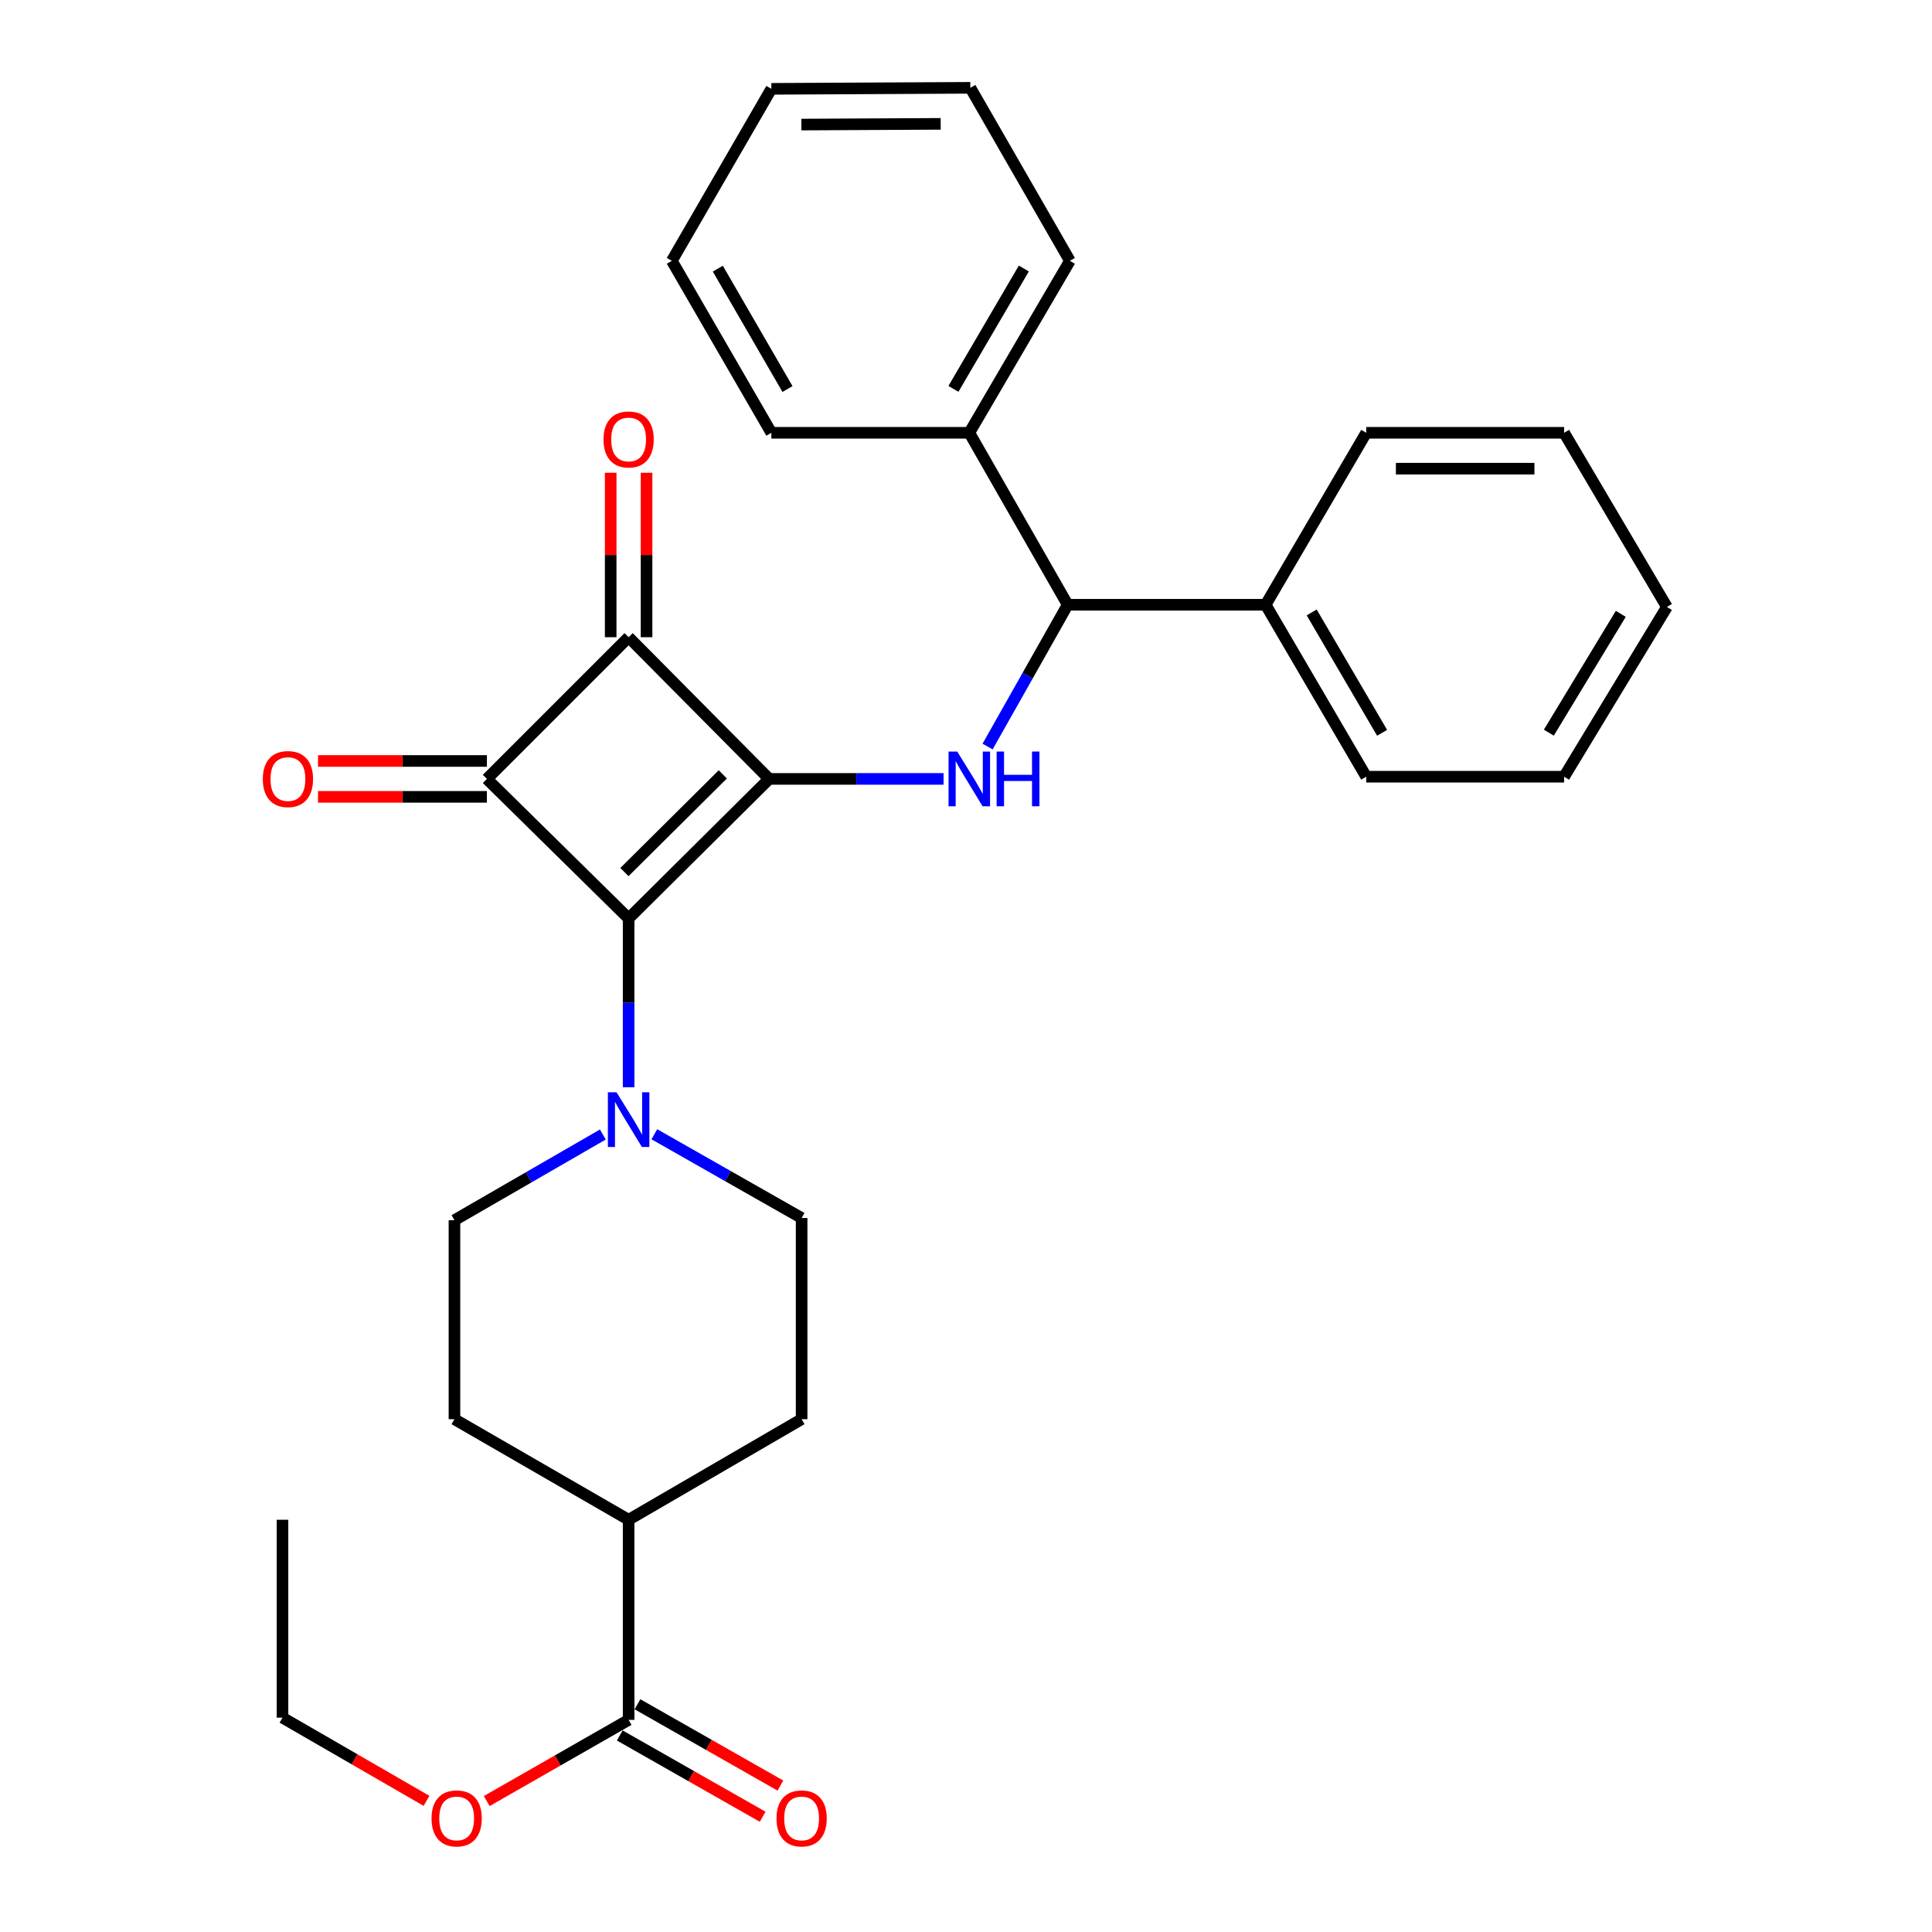 <?xml version='1.0' encoding='iso-8859-1'?>
<svg version='1.1' baseProfile='full'
              xmlns='http://www.w3.org/2000/svg'
                      xmlns:rdkit='http://www.rdkit.org/xml'
                      xmlns:xlink='http://www.w3.org/1999/xlink'
                  xml:space='preserve'
width='1000px' height='1000px' viewBox='0 0 1000 1000'>
<!-- END OF HEADER -->
<rect style='opacity:1.0;fill:#FFFFFF;stroke:none' width='1000' height='1000' x='0' y='0'> </rect>
<path class='bond-0' d='M 398.119,403.161 L 325.373,475.392' style='fill:none;fill-rule:evenodd;stroke:#000000;stroke-width:6px;stroke-linecap:butt;stroke-linejoin:miter;stroke-opacity:1' />
<path class='bond-0' d='M 374.122,400.818 L 323.2,451.379' style='fill:none;fill-rule:evenodd;stroke:#000000;stroke-width:6px;stroke-linecap:butt;stroke-linejoin:miter;stroke-opacity:1' />
<path class='bond-2' d='M 398.119,403.161 L 325.373,329.817' style='fill:none;fill-rule:evenodd;stroke:#000000;stroke-width:6px;stroke-linecap:butt;stroke-linejoin:miter;stroke-opacity:1' />
<path class='bond-3' d='M 398.119,403.161 L 443.252,403.161' style='fill:none;fill-rule:evenodd;stroke:#000000;stroke-width:6px;stroke-linecap:butt;stroke-linejoin:miter;stroke-opacity:1' />
<path class='bond-3' d='M 443.252,403.161 L 488.384,403.161' style='fill:none;fill-rule:evenodd;stroke:#0000FF;stroke-width:6px;stroke-linecap:butt;stroke-linejoin:miter;stroke-opacity:1' />
<path class='bond-4' d='M 325.373,475.392 L 325.373,519.071' style='fill:none;fill-rule:evenodd;stroke:#000000;stroke-width:6px;stroke-linecap:butt;stroke-linejoin:miter;stroke-opacity:1' />
<path class='bond-4' d='M 325.373,519.071 L 325.373,562.75' style='fill:none;fill-rule:evenodd;stroke:#0000FF;stroke-width:6px;stroke-linecap:butt;stroke-linejoin:miter;stroke-opacity:1' />
<path class='bond-30' d='M 325.373,475.392 L 252.018,403.161' style='fill:none;fill-rule:evenodd;stroke:#000000;stroke-width:6px;stroke-linecap:butt;stroke-linejoin:miter;stroke-opacity:1' />
<path class='bond-1' d='M 252.018,403.161 L 325.373,329.817' style='fill:none;fill-rule:evenodd;stroke:#000000;stroke-width:6px;stroke-linecap:butt;stroke-linejoin:miter;stroke-opacity:1' />
<path class='bond-7' d='M 252.018,393.876 L 208.312,393.876' style='fill:none;fill-rule:evenodd;stroke:#000000;stroke-width:6px;stroke-linecap:butt;stroke-linejoin:miter;stroke-opacity:1' />
<path class='bond-7' d='M 208.312,393.876 L 164.606,393.876' style='fill:none;fill-rule:evenodd;stroke:#FF0000;stroke-width:6px;stroke-linecap:butt;stroke-linejoin:miter;stroke-opacity:1' />
<path class='bond-7' d='M 252.018,412.447 L 208.312,412.447' style='fill:none;fill-rule:evenodd;stroke:#000000;stroke-width:6px;stroke-linecap:butt;stroke-linejoin:miter;stroke-opacity:1' />
<path class='bond-7' d='M 208.312,412.447 L 164.606,412.447' style='fill:none;fill-rule:evenodd;stroke:#FF0000;stroke-width:6px;stroke-linecap:butt;stroke-linejoin:miter;stroke-opacity:1' />
<path class='bond-8' d='M 334.658,329.817 L 334.658,287.257' style='fill:none;fill-rule:evenodd;stroke:#000000;stroke-width:6px;stroke-linecap:butt;stroke-linejoin:miter;stroke-opacity:1' />
<path class='bond-8' d='M 334.658,287.257 L 334.658,244.698' style='fill:none;fill-rule:evenodd;stroke:#FF0000;stroke-width:6px;stroke-linecap:butt;stroke-linejoin:miter;stroke-opacity:1' />
<path class='bond-8' d='M 316.087,329.817 L 316.087,287.257' style='fill:none;fill-rule:evenodd;stroke:#000000;stroke-width:6px;stroke-linecap:butt;stroke-linejoin:miter;stroke-opacity:1' />
<path class='bond-8' d='M 316.087,287.257 L 316.087,244.698' style='fill:none;fill-rule:evenodd;stroke:#FF0000;stroke-width:6px;stroke-linecap:butt;stroke-linejoin:miter;stroke-opacity:1' />
<path class='bond-5' d='M 511.174,386.413 L 531.902,349.717' style='fill:none;fill-rule:evenodd;stroke:#0000FF;stroke-width:6px;stroke-linecap:butt;stroke-linejoin:miter;stroke-opacity:1' />
<path class='bond-5' d='M 531.902,349.717 L 552.629,313.02' style='fill:none;fill-rule:evenodd;stroke:#000000;stroke-width:6px;stroke-linecap:butt;stroke-linejoin:miter;stroke-opacity:1' />
<path class='bond-9' d='M 338.688,587.086 L 376.802,608.762' style='fill:none;fill-rule:evenodd;stroke:#0000FF;stroke-width:6px;stroke-linecap:butt;stroke-linejoin:miter;stroke-opacity:1' />
<path class='bond-9' d='M 376.802,608.762 L 414.915,630.439' style='fill:none;fill-rule:evenodd;stroke:#000000;stroke-width:6px;stroke-linecap:butt;stroke-linejoin:miter;stroke-opacity:1' />
<path class='bond-10' d='M 312.03,587.218 L 273.626,609.396' style='fill:none;fill-rule:evenodd;stroke:#0000FF;stroke-width:6px;stroke-linecap:butt;stroke-linejoin:miter;stroke-opacity:1' />
<path class='bond-10' d='M 273.626,609.396 L 235.221,631.574' style='fill:none;fill-rule:evenodd;stroke:#000000;stroke-width:6px;stroke-linecap:butt;stroke-linejoin:miter;stroke-opacity:1' />
<path class='bond-13' d='M 552.629,313.02 L 501.714,224.014' style='fill:none;fill-rule:evenodd;stroke:#000000;stroke-width:6px;stroke-linecap:butt;stroke-linejoin:miter;stroke-opacity:1' />
<path class='bond-14' d='M 552.629,313.02 L 655.089,313.02' style='fill:none;fill-rule:evenodd;stroke:#000000;stroke-width:6px;stroke-linecap:butt;stroke-linejoin:miter;stroke-opacity:1' />
<path class='bond-6' d='M 325.373,890.205 L 325.373,786.63' style='fill:none;fill-rule:evenodd;stroke:#000000;stroke-width:6px;stroke-linecap:butt;stroke-linejoin:miter;stroke-opacity:1' />
<path class='bond-12' d='M 320.782,898.276 L 357.766,919.31' style='fill:none;fill-rule:evenodd;stroke:#000000;stroke-width:6px;stroke-linecap:butt;stroke-linejoin:miter;stroke-opacity:1' />
<path class='bond-12' d='M 357.766,919.31 L 394.75,940.343' style='fill:none;fill-rule:evenodd;stroke:#FF0000;stroke-width:6px;stroke-linecap:butt;stroke-linejoin:miter;stroke-opacity:1' />
<path class='bond-12' d='M 329.963,882.133 L 366.947,903.167' style='fill:none;fill-rule:evenodd;stroke:#000000;stroke-width:6px;stroke-linecap:butt;stroke-linejoin:miter;stroke-opacity:1' />
<path class='bond-12' d='M 366.947,903.167 L 403.931,924.201' style='fill:none;fill-rule:evenodd;stroke:#FF0000;stroke-width:6px;stroke-linecap:butt;stroke-linejoin:miter;stroke-opacity:1' />
<path class='bond-17' d='M 325.373,890.205 L 288.651,911.215' style='fill:none;fill-rule:evenodd;stroke:#000000;stroke-width:6px;stroke-linecap:butt;stroke-linejoin:miter;stroke-opacity:1' />
<path class='bond-17' d='M 288.651,911.215 L 251.93,932.225' style='fill:none;fill-rule:evenodd;stroke:#FF0000;stroke-width:6px;stroke-linecap:butt;stroke-linejoin:miter;stroke-opacity:1' />
<path class='bond-16' d='M 414.915,630.439 L 414.915,734.57' style='fill:none;fill-rule:evenodd;stroke:#000000;stroke-width:6px;stroke-linecap:butt;stroke-linejoin:miter;stroke-opacity:1' />
<path class='bond-15' d='M 235.221,631.574 L 235.221,734.57' style='fill:none;fill-rule:evenodd;stroke:#000000;stroke-width:6px;stroke-linecap:butt;stroke-linejoin:miter;stroke-opacity:1' />
<path class='bond-11' d='M 325.373,786.63 L 235.221,734.57' style='fill:none;fill-rule:evenodd;stroke:#000000;stroke-width:6px;stroke-linecap:butt;stroke-linejoin:miter;stroke-opacity:1' />
<path class='bond-31' d='M 325.373,786.63 L 414.915,734.57' style='fill:none;fill-rule:evenodd;stroke:#000000;stroke-width:6px;stroke-linecap:butt;stroke-linejoin:miter;stroke-opacity:1' />
<path class='bond-20' d='M 501.714,224.014 L 553.774,135.008' style='fill:none;fill-rule:evenodd;stroke:#000000;stroke-width:6px;stroke-linecap:butt;stroke-linejoin:miter;stroke-opacity:1' />
<path class='bond-20' d='M 493.493,201.287 L 529.935,138.982' style='fill:none;fill-rule:evenodd;stroke:#000000;stroke-width:6px;stroke-linecap:butt;stroke-linejoin:miter;stroke-opacity:1' />
<path class='bond-21' d='M 501.714,224.014 L 399.254,224.014' style='fill:none;fill-rule:evenodd;stroke:#000000;stroke-width:6px;stroke-linecap:butt;stroke-linejoin:miter;stroke-opacity:1' />
<path class='bond-18' d='M 655.089,313.02 L 707.15,402.027' style='fill:none;fill-rule:evenodd;stroke:#000000;stroke-width:6px;stroke-linecap:butt;stroke-linejoin:miter;stroke-opacity:1' />
<path class='bond-18' d='M 678.928,316.995 L 715.371,379.299' style='fill:none;fill-rule:evenodd;stroke:#000000;stroke-width:6px;stroke-linecap:butt;stroke-linejoin:miter;stroke-opacity:1' />
<path class='bond-19' d='M 655.089,313.02 L 707.15,224.014' style='fill:none;fill-rule:evenodd;stroke:#000000;stroke-width:6px;stroke-linecap:butt;stroke-linejoin:miter;stroke-opacity:1' />
<path class='bond-22' d='M 220.764,932.118 L 183.489,910.589' style='fill:none;fill-rule:evenodd;stroke:#FF0000;stroke-width:6px;stroke-linecap:butt;stroke-linejoin:miter;stroke-opacity:1' />
<path class='bond-22' d='M 183.489,910.589 L 146.215,889.059' style='fill:none;fill-rule:evenodd;stroke:#000000;stroke-width:6px;stroke-linecap:butt;stroke-linejoin:miter;stroke-opacity:1' />
<path class='bond-27' d='M 707.15,402.027 L 809.579,402.027' style='fill:none;fill-rule:evenodd;stroke:#000000;stroke-width:6px;stroke-linecap:butt;stroke-linejoin:miter;stroke-opacity:1' />
<path class='bond-24' d='M 707.15,224.014 L 809.579,224.014' style='fill:none;fill-rule:evenodd;stroke:#000000;stroke-width:6px;stroke-linecap:butt;stroke-linejoin:miter;stroke-opacity:1' />
<path class='bond-24' d='M 722.514,242.585 L 794.214,242.585' style='fill:none;fill-rule:evenodd;stroke:#000000;stroke-width:6px;stroke-linecap:butt;stroke-linejoin:miter;stroke-opacity:1' />
<path class='bond-25' d='M 553.774,135.008 L 502.25,45.455' style='fill:none;fill-rule:evenodd;stroke:#000000;stroke-width:6px;stroke-linecap:butt;stroke-linejoin:miter;stroke-opacity:1' />
<path class='bond-26' d='M 399.254,224.014 L 347.74,135.008' style='fill:none;fill-rule:evenodd;stroke:#000000;stroke-width:6px;stroke-linecap:butt;stroke-linejoin:miter;stroke-opacity:1' />
<path class='bond-26' d='M 407.6,201.361 L 371.54,139.056' style='fill:none;fill-rule:evenodd;stroke:#000000;stroke-width:6px;stroke-linecap:butt;stroke-linejoin:miter;stroke-opacity:1' />
<path class='bond-23' d='M 146.215,889.059 L 146.215,786.63' style='fill:none;fill-rule:evenodd;stroke:#000000;stroke-width:6px;stroke-linecap:butt;stroke-linejoin:miter;stroke-opacity:1' />
<path class='bond-28' d='M 809.579,224.014 L 862.784,314.165' style='fill:none;fill-rule:evenodd;stroke:#000000;stroke-width:6px;stroke-linecap:butt;stroke-linejoin:miter;stroke-opacity:1' />
<path class='bond-33' d='M 502.25,45.455 L 399.254,45.981' style='fill:none;fill-rule:evenodd;stroke:#000000;stroke-width:6px;stroke-linecap:butt;stroke-linejoin:miter;stroke-opacity:1' />
<path class='bond-33' d='M 486.896,64.104 L 414.798,64.472' style='fill:none;fill-rule:evenodd;stroke:#000000;stroke-width:6px;stroke-linecap:butt;stroke-linejoin:miter;stroke-opacity:1' />
<path class='bond-29' d='M 347.74,135.008 L 399.254,45.981' style='fill:none;fill-rule:evenodd;stroke:#000000;stroke-width:6px;stroke-linecap:butt;stroke-linejoin:miter;stroke-opacity:1' />
<path class='bond-32' d='M 809.579,402.027 L 862.784,314.165' style='fill:none;fill-rule:evenodd;stroke:#000000;stroke-width:6px;stroke-linecap:butt;stroke-linejoin:miter;stroke-opacity:1' />
<path class='bond-32' d='M 801.674,379.228 L 838.918,317.725' style='fill:none;fill-rule:evenodd;stroke:#000000;stroke-width:6px;stroke-linecap:butt;stroke-linejoin:miter;stroke-opacity:1' />
<path  class='atom-4' d='M 495.454 389.001
L 504.734 404.001
Q 505.654 405.481, 507.134 408.161
Q 508.614 410.841, 508.694 411.001
L 508.694 389.001
L 512.454 389.001
L 512.454 417.321
L 508.574 417.321
L 498.614 400.921
Q 497.454 399.001, 496.214 396.801
Q 495.014 394.601, 494.654 393.921
L 494.654 417.321
L 490.974 417.321
L 490.974 389.001
L 495.454 389.001
' fill='#0000FF'/>
<path  class='atom-4' d='M 515.854 389.001
L 519.694 389.001
L 519.694 401.041
L 534.174 401.041
L 534.174 389.001
L 538.014 389.001
L 538.014 417.321
L 534.174 417.321
L 534.174 404.241
L 519.694 404.241
L 519.694 417.321
L 515.854 417.321
L 515.854 389.001
' fill='#0000FF'/>
<path  class='atom-5' d='M 319.113 565.353
L 328.393 580.353
Q 329.313 581.833, 330.793 584.513
Q 332.273 587.193, 332.353 587.353
L 332.353 565.353
L 336.113 565.353
L 336.113 593.673
L 332.233 593.673
L 322.273 577.273
Q 321.113 575.353, 319.873 573.153
Q 318.673 570.953, 318.313 570.273
L 318.313 593.673
L 314.633 593.673
L 314.633 565.353
L 319.113 565.353
' fill='#0000FF'/>
<path  class='atom-8' d='M 136.031 403.241
Q 136.031 396.441, 139.391 392.641
Q 142.751 388.841, 149.031 388.841
Q 155.311 388.841, 158.671 392.641
Q 162.031 396.441, 162.031 403.241
Q 162.031 410.121, 158.631 414.041
Q 155.231 417.921, 149.031 417.921
Q 142.791 417.921, 139.391 414.041
Q 136.031 410.161, 136.031 403.241
M 149.031 414.721
Q 153.351 414.721, 155.671 411.841
Q 158.031 408.921, 158.031 403.241
Q 158.031 397.681, 155.671 394.881
Q 153.351 392.041, 149.031 392.041
Q 144.711 392.041, 142.351 394.841
Q 140.031 397.641, 140.031 403.241
Q 140.031 408.961, 142.351 411.841
Q 144.711 414.721, 149.031 414.721
' fill='#FF0000'/>
<path  class='atom-9' d='M 312.373 227.457
Q 312.373 220.657, 315.733 216.857
Q 319.093 213.057, 325.373 213.057
Q 331.653 213.057, 335.013 216.857
Q 338.373 220.657, 338.373 227.457
Q 338.373 234.337, 334.973 238.257
Q 331.573 242.137, 325.373 242.137
Q 319.133 242.137, 315.733 238.257
Q 312.373 234.377, 312.373 227.457
M 325.373 238.937
Q 329.693 238.937, 332.013 236.057
Q 334.373 233.137, 334.373 227.457
Q 334.373 221.897, 332.013 219.097
Q 329.693 216.257, 325.373 216.257
Q 321.053 216.257, 318.693 219.057
Q 316.373 221.857, 316.373 227.457
Q 316.373 233.177, 318.693 236.057
Q 321.053 238.937, 325.373 238.937
' fill='#FF0000'/>
<path  class='atom-13' d='M 401.915 941.21
Q 401.915 934.41, 405.275 930.61
Q 408.635 926.81, 414.915 926.81
Q 421.195 926.81, 424.555 930.61
Q 427.915 934.41, 427.915 941.21
Q 427.915 948.09, 424.515 952.01
Q 421.115 955.89, 414.915 955.89
Q 408.675 955.89, 405.275 952.01
Q 401.915 948.13, 401.915 941.21
M 414.915 952.69
Q 419.235 952.69, 421.555 949.81
Q 423.915 946.89, 423.915 941.21
Q 423.915 935.65, 421.555 932.85
Q 419.235 930.01, 414.915 930.01
Q 410.595 930.01, 408.235 932.81
Q 405.915 935.61, 405.915 941.21
Q 405.915 946.93, 408.235 949.81
Q 410.595 952.69, 414.915 952.69
' fill='#FF0000'/>
<path  class='atom-18' d='M 223.366 941.21
Q 223.366 934.41, 226.726 930.61
Q 230.086 926.81, 236.366 926.81
Q 242.646 926.81, 246.006 930.61
Q 249.366 934.41, 249.366 941.21
Q 249.366 948.09, 245.966 952.01
Q 242.566 955.89, 236.366 955.89
Q 230.126 955.89, 226.726 952.01
Q 223.366 948.13, 223.366 941.21
M 236.366 952.69
Q 240.686 952.69, 243.006 949.81
Q 245.366 946.89, 245.366 941.21
Q 245.366 935.65, 243.006 932.85
Q 240.686 930.01, 236.366 930.01
Q 232.046 930.01, 229.686 932.81
Q 227.366 935.61, 227.366 941.21
Q 227.366 946.93, 229.686 949.81
Q 232.046 952.69, 236.366 952.69
' fill='#FF0000'/>
</svg>
